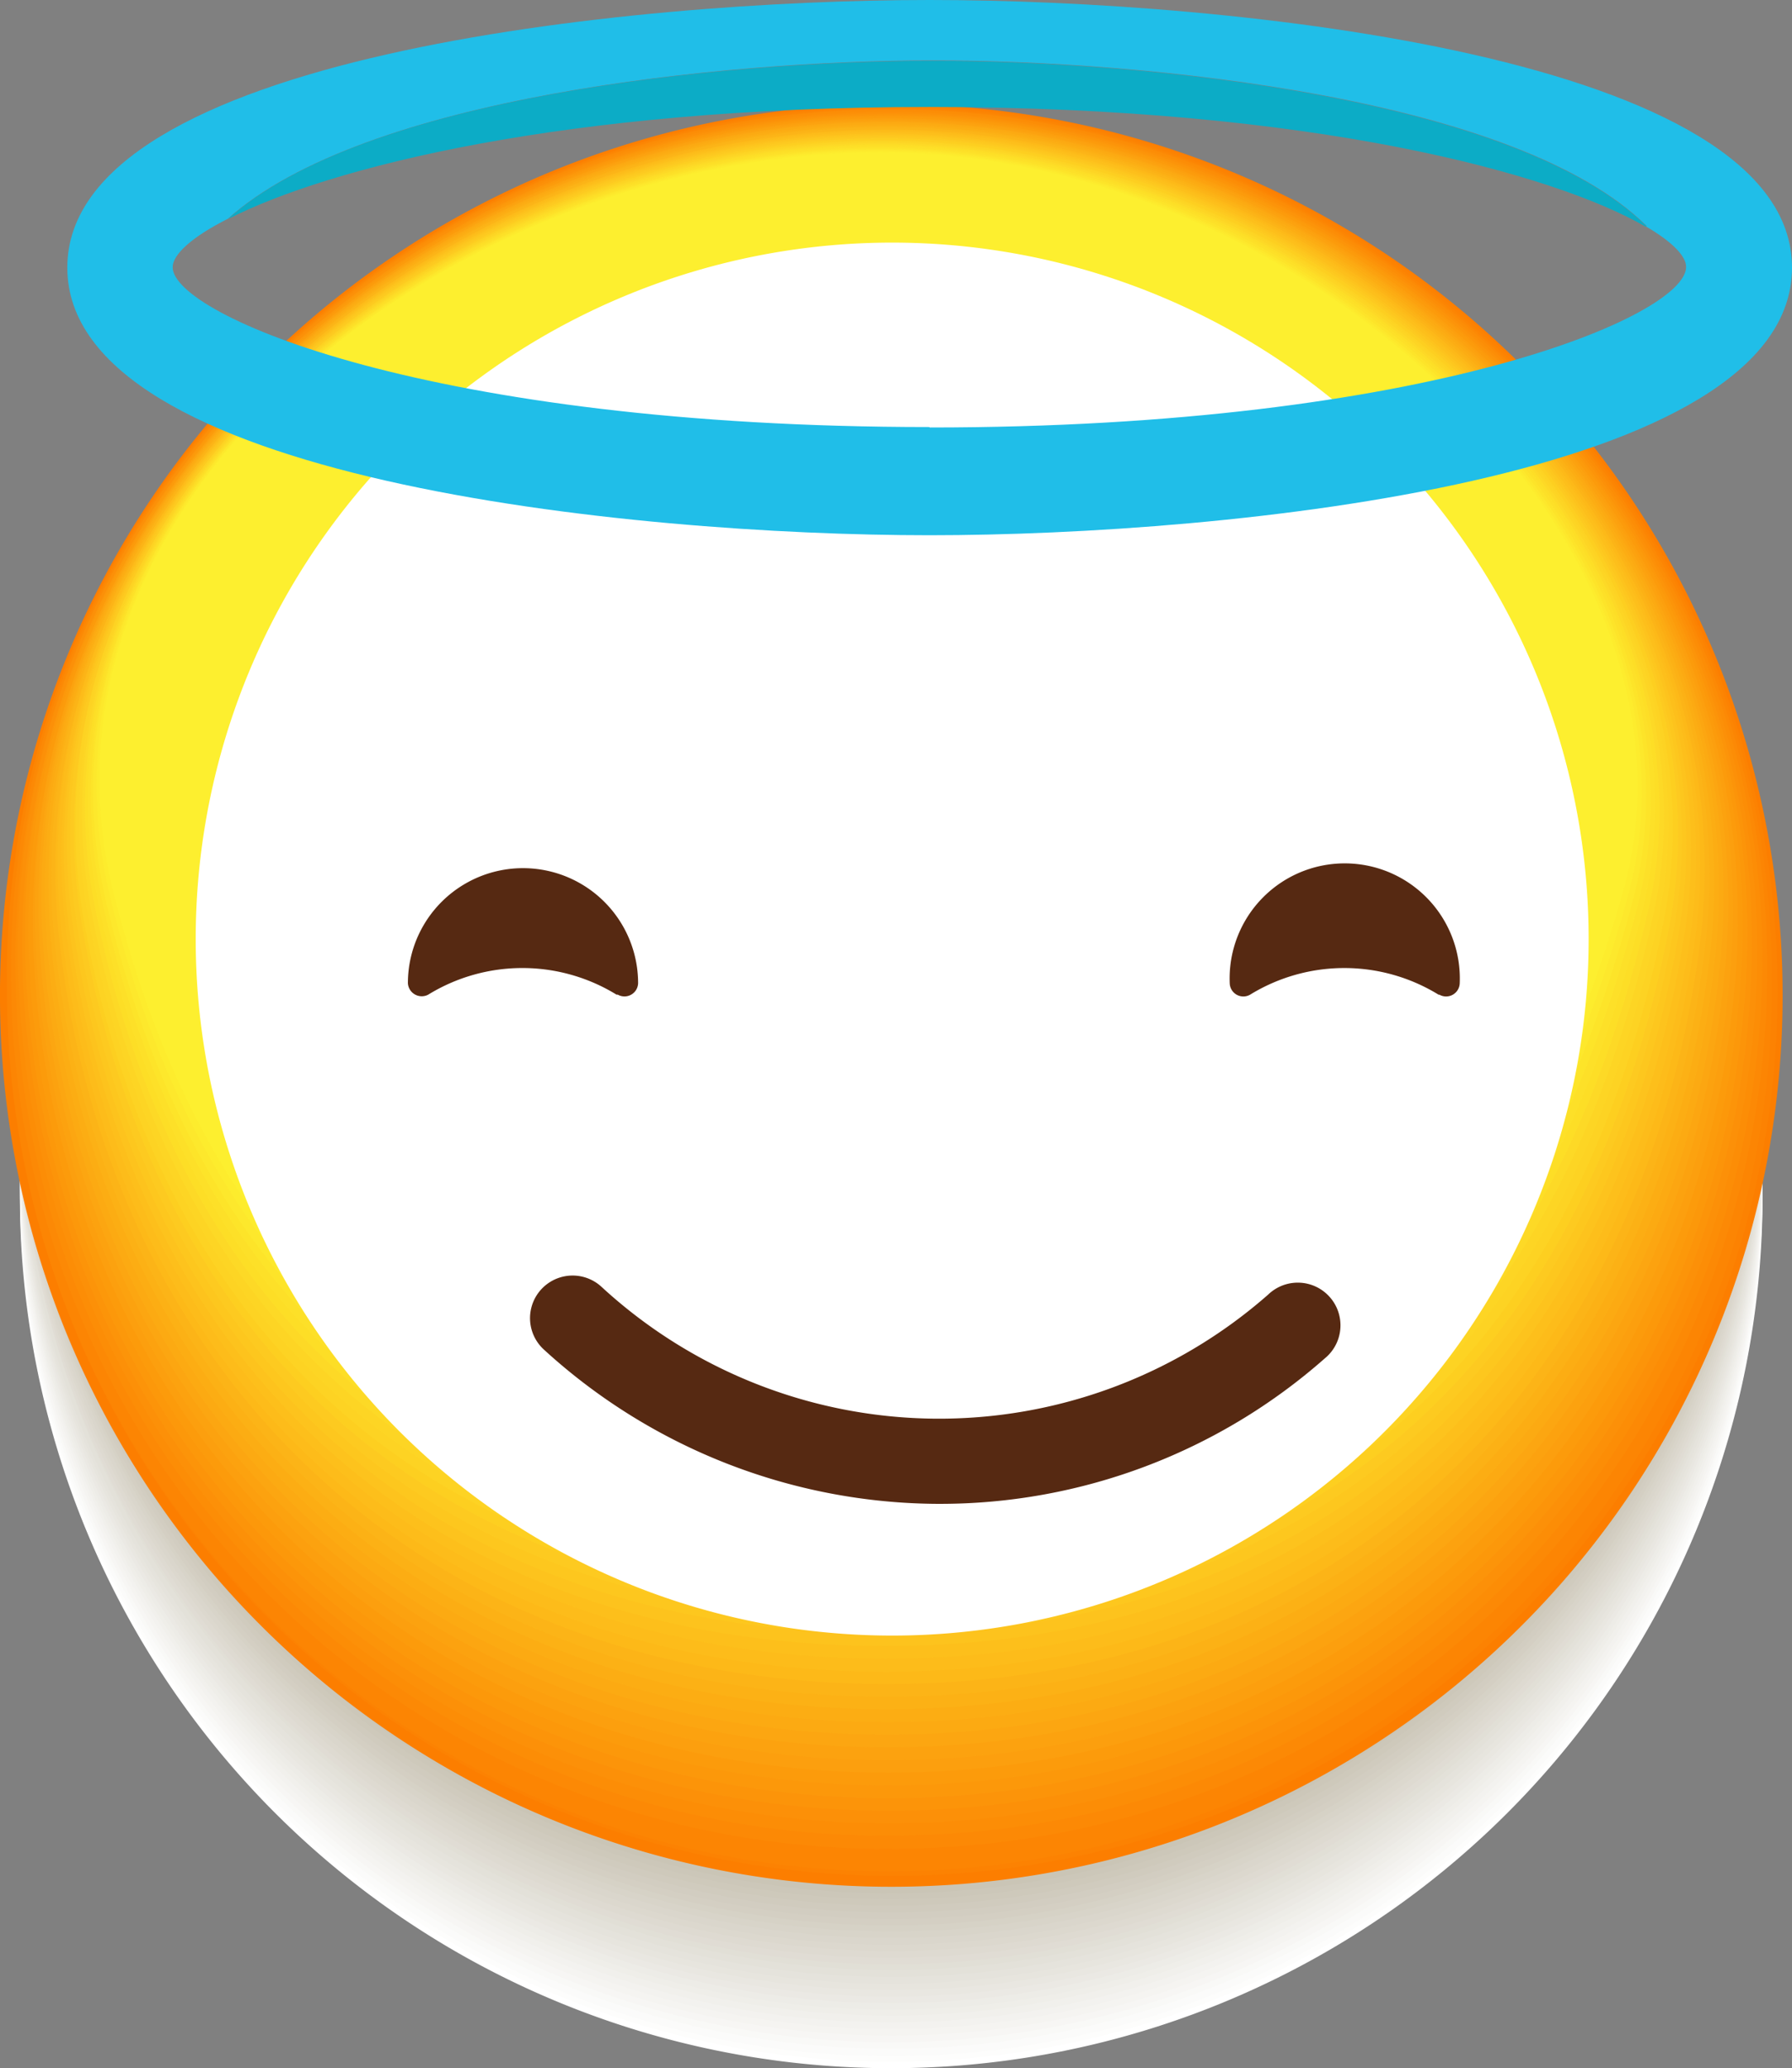 <svg id="Group_1233" data-name="Group 1233" xmlns="http://www.w3.org/2000/svg" width="167.899" height="193.755" viewBox="0 0 167.899 193.755">
  <rect x="0" y="0" width="167.899" height="193.755" fill="#808080" stroke="none"/>
  <path id="Path_2342" data-name="Path 2342" d="M844.121,750.475a81.635,81.635,0,1,0,0,.019Z" transform="translate(-678.984 -657.208)" fill="#fc7e00"/>
  <path id="Path_2343" data-name="Path 2343" d="M844.121,760.375a81.635,81.635,0,1,0,0,.019Z" transform="translate(-678.984 -648.245)" fill="#fff"/>
  <path id="Path_2344" data-name="Path 2344" d="M844.121,760.055a81.635,81.635,0,1,0,0,.019Z" transform="translate(-678.984 -648.535)" fill="#fdfdfc"/>
  <path id="Path_2345" data-name="Path 2345" d="M844.121,759.785a81.635,81.635,0,1,0,0,.019Z" transform="translate(-678.984 -648.779)" fill="#fbfbfa"/>
  <path id="Path_2346" data-name="Path 2346" d="M844.121,759.415a81.635,81.635,0,1,0,0,.019Z" transform="translate(-678.984 -649.114)" fill="#f9f9f7"/>
  <path id="Path_2347" data-name="Path 2347" d="M844.121,759.1a81.635,81.635,0,1,0,0,.019Z" transform="translate(-678.984 -649.404)" fill="#f7f6f4"/>
  <path id="Path_2348" data-name="Path 2348" d="M844.121,758.776a81.613,81.613,0,1,0,0,.013Z" transform="translate(-678.984 -649.676)" fill="#f5f4f1"/>
  <path id="Path_2349" data-name="Path 2349" d="M844.121,758.446a81.613,81.613,0,1,0,0,.013Z" transform="translate(-678.984 -649.974)" fill="#f3f2ef"/>
  <path id="Path_2350" data-name="Path 2350" d="M844.121,758.126a81.612,81.612,0,1,0,0,.013Z" transform="translate(-678.984 -650.264)" fill="#f1f0ec"/>
  <path id="Path_2351" data-name="Path 2351" d="M844.121,757.785a81.635,81.635,0,1,0,0,.019Z" transform="translate(-678.984 -650.59)" fill="#efeee9"/>
  <path id="Path_2352" data-name="Path 2352" d="M844.121,757.505A81.625,81.625,0,1,1,762.5,675.88a81.625,81.625,0,0,1,81.625,81.625Z" transform="translate(-678.984 -650.844)" fill="#edece7"/>
  <path id="Path_2353" data-name="Path 2353" d="M844.121,757.185A81.625,81.625,0,1,1,762.5,675.56a81.625,81.625,0,0,1,81.625,81.625Z" transform="translate(-678.984 -651.133)" fill="#ebe9e4"/>
  <path id="Path_2354" data-name="Path 2354" d="M844.121,756.865A81.625,81.625,0,1,1,762.5,675.24a81.625,81.625,0,0,1,81.625,81.625Z" transform="translate(-678.984 -651.423)" fill="#e9e7e1"/>
  <path id="Path_2355" data-name="Path 2355" d="M844.121,756.545A81.625,81.625,0,1,1,762.5,674.92a81.625,81.625,0,0,1,81.625,81.625Z" transform="translate(-678.984 -651.713)" fill="#e7e5de"/>
  <path id="Path_2356" data-name="Path 2356" d="M844.121,756.225a81.635,81.635,0,1,0,0,.019Z" transform="translate(-678.984 -652.002)" fill="#e5e3dc"/>
  <ellipse id="Ellipse_115" data-name="Ellipse 115" cx="81.625" cy="81.625" rx="81.625" ry="81.625" transform="translate(0.904 184.25) rotate(-89.32)" fill="#e3e1d9"/>
  <path id="Path_2357" data-name="Path 2357" d="M844.121,755.549a81.559,81.559,0,1,0,0,.019Z" transform="translate(-678.984 -652.546)" fill="#e1dfd6"/>
  <path id="Path_2358" data-name="Path 2358" d="M844.121,755.265a81.635,81.635,0,1,0,0,.019Z" transform="translate(-678.984 -652.872)" fill="#e0dcd4"/>
  <path id="Path_2359" data-name="Path 2359" d="M844.121,754.945a81.635,81.635,0,1,0,0,.019Z" transform="translate(-678.984 -653.161)" fill="#dedad1"/>
  <ellipse id="Ellipse_116" data-name="Ellipse 116" cx="81.625" cy="81.625" rx="81.625" ry="81.625" transform="translate(1.886 19.549)" fill="#dcd8ce"/>
  <path id="Path_2360" data-name="Path 2360" d="M844.121,754.305a81.635,81.635,0,1,0,0,.019Z" transform="translate(-678.984 -653.741)" fill="#dad6cc"/>
  <path id="Path_2361" data-name="Path 2361" d="M844.121,753.976a81.613,81.613,0,1,0,0,.013Z" transform="translate(-678.984 -654.021)" fill="#d8d4c9"/>
  <path id="Path_2362" data-name="Path 2362" d="M844.121,753.656a81.613,81.613,0,1,0,0,.013Z" transform="translate(-678.984 -654.311)" fill="#d6d2c6"/>
  <path id="Path_2363" data-name="Path 2363" d="M844.121,753.355a81.635,81.635,0,1,0,0,.019Z" transform="translate(-678.984 -654.601)" fill="#d4cfc3"/>
  <path id="Path_2364" data-name="Path 2364" d="M844.121,753.035a81.635,81.635,0,1,0,0,.019Z" transform="translate(-678.984 -654.891)" fill="#d2cdc1"/>
  <path id="Path_2365" data-name="Path 2365" d="M844.121,752.715a81.635,81.635,0,1,0,0,.019Z" transform="translate(-678.984 -655.18)" fill="#d0cbbe"/>
  <path id="Path_2366" data-name="Path 2366" d="M844.121,752.4A81.625,81.625,0,1,1,762.5,670.77,81.625,81.625,0,0,1,844.121,752.4Z" transform="translate(-678.984 -655.47)" fill="#cec9bb"/>
  <path id="Path_2367" data-name="Path 2367" d="M844.121,752.075A81.625,81.625,0,1,1,762.5,670.45a81.625,81.625,0,0,1,81.625,81.625Z" transform="translate(-678.984 -655.76)" fill="#ccc7b9"/>
  <path id="Path_2368" data-name="Path 2368" d="M844.121,751.785A81.625,81.625,0,1,1,762.5,670.16a81.625,81.625,0,0,1,81.625,81.625Z" transform="translate(-678.984 -656.023)" fill="#cac5b6"/>
  <path id="Path_2369" data-name="Path 2369" d="M844.121,751.435a81.635,81.635,0,1,0,0,.019Z" transform="translate(-678.984 -656.339)" fill="#c8c2b3"/>
  <path id="Path_2370" data-name="Path 2370" d="M844.121,751.115a81.635,81.635,0,1,0,0,.019Z" transform="translate(-678.984 -656.629)" fill="#c6c0b0"/>
  <path id="Path_2371" data-name="Path 2371" d="M844.121,750.785a81.635,81.635,0,1,0,0,.019Z" transform="translate(-678.984 -656.928)" fill="#c4beae"/>
  <path id="Path_2372" data-name="Path 2372" d="M844.121,750.475a81.635,81.635,0,1,0,0,.019Z" transform="translate(-678.984 -657.208)" fill="#c2bcab"/>
  <path id="Path_2373" data-name="Path 2373" d="M846.9,751.371a83.511,83.511,0,1,1-83.511-83.511A83.511,83.511,0,0,1,846.9,751.371Z" transform="translate(-679.88 -658.105)" fill="#fc7e00"/>
  <g id="Group_1201" data-name="Group 1201" transform="translate(0.362 9.908)" opacity="0.99">
    <path id="Path_2374" data-name="Path 2374" d="M846.255,750.994a82.921,82.921,0,1,1-24.292-58.772A83.093,83.093,0,0,1,846.255,750.994Z" transform="translate(-680.07 -667.94)" fill="#fc8202"/>
  </g>
  <g id="Group_1202" data-name="Group 1202" transform="translate(0.641 10.06)" opacity="0.99">
    <path id="Path_2375" data-name="Path 2375" d="M845.57,750.617a82.673,82.673,0,0,1-165.346,0c-.609-45.557,37.04-82.6,82.75-82.6S846.237,705.365,845.57,750.617Z" transform="translate(-680.216 -668.02)" fill="#fc8503"/>
  </g>
  <g id="Group_1203" data-name="Group 1203" transform="translate(1.032 10.194)" opacity="0.98">
    <path id="Path_2376" data-name="Path 2376" d="M844.965,750.249c-1.029,45.214-36.659,80.863-82.159,80.863a81.816,81.816,0,0,1-82.368-80.863c-.914-45.271,36.869-82.159,82.368-82.159S845.86,705.435,844.965,750.249Z" transform="translate(-680.421 -668.09)" fill="#fc8905"/>
  </g>
  <g id="Group_1204" data-name="Group 1204" transform="translate(1.438 10.27)" opacity="0.97">
    <path id="Path_2377" data-name="Path 2377" d="M844.3,749.812c-1.372,44.928-36.411,80.025-81.7,80.025a81.282,81.282,0,0,1-81.93-80.025c-1.219-44.966,36.716-81.682,81.93-81.682S845.5,705.513,844.3,749.812Z" transform="translate(-680.635 -668.13)" fill="#fc8d06"/>
  </g>
  <g id="Group_1205" data-name="Group 1205" transform="translate(1.685 10.479)" opacity="0.97">
    <path id="Path_2378" data-name="Path 2378" d="M843.682,749.484c-1.7,44.623-36.2,79.11-81.244,79.11s-80.025-34.43-81.625-79.11,36.545-81.244,81.625-81.244S845.188,705.547,843.682,749.484Z" transform="translate(-680.764 -668.24)" fill="#fc9008"/>
  </g>
  <g id="Group_1206" data-name="Group 1206" transform="translate(2.076 10.632)" opacity="0.96">
    <path id="Path_2379" data-name="Path 2379" d="M842.983,749.107c-1.906,44.338-35.935,78.234-80.806,78.234s-79.4-33.877-81.149-78.234S717.4,668.32,762.272,668.32,844.888,705.608,842.983,749.107Z" transform="translate(-680.969 -668.32)" fill="#fc9409"/>
  </g>
  <g id="Group_1207" data-name="Group 1207" transform="translate(2.336 10.784)" opacity="0.95">
    <path id="Path_2380" data-name="Path 2380" d="M842.4,748.73c-2.267,44.033-35.668,77.357-80.349,77.357S683.3,792.838,681.19,748.73s36.2-80.329,80.863-80.329S844.631,705.745,842.4,748.73Z" transform="translate(-681.106 -668.4)" fill="#fc980b"/>
  </g>
  <g id="Group_1208" data-name="Group 1208" transform="translate(2.658 10.918)" opacity="0.95">
    <path id="Path_2381" data-name="Path 2381" d="M841.772,748.362c-2.61,43.823-35.439,76.462-79.891,76.462s-78.12-32.658-80.5-76.462,36.03-79.892,80.5-79.892S844.307,705.681,841.772,748.362Z" transform="translate(-681.275 -668.47)" fill="#fc9b0c"/>
  </g>
  <g id="Group_1209" data-name="Group 1209" transform="translate(3.074 11.07)" opacity="0.94">
    <path id="Path_2382" data-name="Path 2382" d="M841.1,747.965c-2.934,43.461-35.211,75.6-79.453,75.6s-77.4-32.067-80.025-75.6,35.859-79.415,80.025-79.415S843.938,705.8,841.1,747.965Z" transform="translate(-681.493 -668.55)" fill="#fc9f0e"/>
  </g>
  <g id="Group_1210" data-name="Group 1210" transform="translate(3.282 11.203)" opacity="0.94">
    <path id="Path_2383" data-name="Path 2383" d="M840.5,747.6c-3.258,43.156-34.944,74.728-79,74.728S684.8,790.848,681.769,747.6s35.706-78.977,79.739-78.977S843.667,705.85,840.5,747.6Z" transform="translate(-681.602 -668.62)" fill="#fca30f"/>
  </g>
  <g id="Group_1211" data-name="Group 1211" transform="translate(3.594 11.356)" opacity="0.93">
    <path id="Path_2384" data-name="Path 2384" d="M839.88,747.22c-3.6,42.851-34.715,73.832-78.558,73.832s-76.043-30.886-79.358-73.832S717.5,668.7,761.322,668.7,843.347,705.911,839.88,747.22Z" transform="translate(-681.766 -668.7)" fill="#fca611"/>
  </g>
  <g id="Group_1212" data-name="Group 1212" transform="translate(3.882 11.452)" opacity="0.92">
    <path id="Path_2385" data-name="Path 2385" d="M839.266,746.869c-3.944,42.547-34.487,72.956-78.119,72.956s-75.376-30.3-79-72.956,35.363-78.119,79-78.119S843.039,706,839.266,746.869Z" transform="translate(-681.917 -668.75)" fill="#fcaa12"/>
  </g>
  <g id="Group_1213" data-name="Group 1213" transform="translate(4.205 11.641)" opacity="0.92">
    <path id="Path_2386" data-name="Path 2386" d="M838.617,746.474c-4.268,42.261-34.3,72.08-77.643,72.08s-74.69-29.7-78.615-72.08,35.192-77.624,78.615-77.624S842.714,706.042,838.617,746.474Z" transform="translate(-682.087 -668.85)" fill="#fcae14"/>
  </g>
  <g id="Group_1214" data-name="Group 1214" transform="translate(4.526 11.794)" opacity="0.91">
    <path id="Path_2387" data-name="Path 2387" d="M838.007,746.078c-4.611,41.918-33.991,71.2-77.2,71.2s-74-29.114-78.234-71.2,35.02-77.148,78.234-77.148S842.371,706.1,838.007,746.078Z" transform="translate(-682.256 -668.93)" fill="#fcb115"/>
  </g>
  <g id="Group_1215" data-name="Group 1215" transform="translate(4.807 11.927)" opacity="0.9">
    <path id="Path_2388" data-name="Path 2388" d="M837.36,745.709c-4.935,41.67-33.725,70.326-76.748,70.326s-73.318-28.58-77.853-70.326S717.608,669,760.612,669,842.066,706.154,837.36,745.709Z" transform="translate(-682.403 -669)" fill="#fcb517"/>
  </g>
  <g id="Group_1216" data-name="Group 1216" transform="translate(5.18 12.118)" opacity="0.9">
    <path id="Path_2389" data-name="Path 2389" d="M836.706,745.314c-5.278,41.365-33.5,69.45-76.214,69.45s-72.651-27.932-77.49-69.45,34.677-76.214,77.49-76.214S841.7,706.2,836.706,745.314Z" transform="translate(-682.599 -669.1)" fill="#fdb918"/>
  </g>
  <g id="Group_1217" data-name="Group 1217" transform="translate(5.401 12.232)" opacity="0.89">
    <path id="Path_2390" data-name="Path 2390" d="M836.124,744.955c-5.716,41.079-33.267,68.593-75.852,68.593s-71.984-27.323-77.11-68.593,34.525-75.795,77.109-75.795S841.4,706.276,836.124,744.955Z" transform="translate(-682.715 -669.16)" fill="#fdbd1a"/>
  </g>
  <g id="Group_1218" data-name="Group 1218" transform="translate(5.75 12.366)" opacity="0.88">
    <path id="Path_2391" data-name="Path 2391" d="M835.521,744.587c-5.964,40.775-33,67.678-75.395,67.678s-71.3-26.675-76.729-67.678,34.3-75.357,76.729-75.357S841.065,706.346,835.521,744.587Z" transform="translate(-682.898 -669.23)" fill="#fdc01b"/>
  </g>
  <g id="Group_1219" data-name="Group 1219" transform="translate(5.984 12.518)" opacity="0.88">
    <path id="Path_2392" data-name="Path 2392" d="M834.876,744.209c-6.307,40.47-32.772,66.8-74.957,66.8s-70.612-26.065-76.347-66.8,34.182-74.9,76.347-74.9S840.764,706.388,834.876,744.209Z" transform="translate(-683.02 -669.31)" fill="#fdc41d"/>
  </g>
  <g id="Group_1220" data-name="Group 1220" transform="translate(6.271 12.652)" opacity="0.87">
    <path id="Path_2393" data-name="Path 2393" d="M834.244,743.822c-6.65,40.184-32.524,65.944-74.48,65.944s-69.946-25.57-75.985-65.944,34.011-74.442,75.985-74.442S840.436,706.458,834.244,743.822Z" transform="translate(-683.172 -669.38)" fill="#fdc81e"/>
  </g>
  <g id="Group_1221" data-name="Group 1221" transform="translate(6.558 12.804)" opacity="0.86">
    <path id="Path_2394" data-name="Path 2394" d="M833.632,743.445c-6.993,39.879-32.277,65.049-74.042,65.049s-69.26-24.979-75.6-65.049,33.839-73.985,75.6-73.985S840.129,706.519,833.632,743.445Z" transform="translate(-683.322 -669.46)" fill="#fdcb20"/>
  </g>
  <g id="Group_1222" data-name="Group 1222" transform="translate(6.921 12.956)" opacity="0.86">
    <path id="Path_2395" data-name="Path 2395" d="M833.059,743.068c-7.354,39.593-32.048,64.172-73.6,64.172s-68.593-24.389-75.223-64.172S717.9,669.54,759.455,669.54,839.766,706.618,833.059,743.068Z" transform="translate(-683.512 -669.54)" fill="#fdcf21"/>
  </g>
  <g id="Group_1223" data-name="Group 1223" transform="translate(7.055 13.147)" opacity="0.85">
    <path id="Path_2396" data-name="Path 2396" d="M832.424,742.729c-7.621,39.288-31.8,63.3-73.146,63.3s-67.888-23.855-74.9-63.3,33.515-73.089,74.842-73.089S839.511,706.528,832.424,742.729Z" transform="translate(-683.582 -669.64)" fill="#fdd323"/>
  </g>
  <g id="Group_1224" data-name="Group 1224" transform="translate(7.41 13.243)" opacity="0.85">
    <path id="Path_2397" data-name="Path 2397" d="M831.779,742.322c-8.06,38.983-31.553,62.4-72.689,62.4s-67.259-23.207-74.48-62.4,33.344-72.632,74.48-72.632S839.133,706.692,831.779,742.322Z" transform="translate(-683.769 -669.69)" fill="#fdd624"/>
  </g>
  <g id="Group_1225" data-name="Group 1225" transform="translate(7.684 13.376)" opacity="0.84">
    <path id="Path_2398" data-name="Path 2398" d="M831.172,741.935c-8.422,38.7-31.324,61.543-72.251,61.543s-66.554-22.617-74.1-61.543,33.172-72.175,74.1-72.175S838.812,706.762,831.172,741.935Z" transform="translate(-683.913 -669.76)" fill="#fdda26"/>
  </g>
  <g id="Group_1226" data-name="Group 1226" transform="translate(7.96 13.528)" opacity="0.83">
    <path id="Path_2399" data-name="Path 2399" d="M830.546,741.557c-8.765,38.393-31.076,60.666-71.794,60.666s-65.868-22.026-73.718-60.666,33-71.717,73.718-71.717S838.491,706.8,830.546,741.557Z" transform="translate(-684.058 -669.84)" fill="#fdde27"/>
  </g>
  <g id="Group_1227" data-name="Group 1227" transform="translate(8.234 13.68)" opacity="0.83">
    <path id="Path_2400" data-name="Path 2400" d="M829.939,741.18c-9.127,38.107-30.829,59.771-71.336,59.771s-65.2-21.416-73.356-59.771,32.829-71.26,73.356-71.26S838.151,706.865,829.939,741.18Z" transform="translate(-684.202 -669.92)" fill="#fde129"/>
  </g>
  <g id="Group_1228" data-name="Group 1228" transform="translate(8.506 13.833)" opacity="0.82">
    <path id="Path_2401" data-name="Path 2401" d="M829.333,740.8c-9.527,37.764-30.6,58.894-70.9,58.894S693.92,778.852,685.46,740.8,718.118,670,758.435,670,837.774,706.907,829.333,740.8Z" transform="translate(-684.344 -670)" fill="#fde52a"/>
  </g>
  <g id="Group_1229" data-name="Group 1229" transform="translate(8.719 13.967)" opacity="0.81">
    <path id="Path_2402" data-name="Path 2402" d="M828.736,740.435c-9.908,37.459-30.333,58.018-70.5,58.018s-63.829-20.254-72.594-58.018,32.505-70.365,72.594-70.365S837.482,706.957,828.736,740.435Z" transform="translate(-684.456 -670.07)" fill="#fde92c"/>
  </g>
  <g id="Group_1230" data-name="Group 1230" transform="translate(9.046 14.1)" opacity="0.81">
    <path id="Path_2403" data-name="Path 2403" d="M828.1,740.047c-10.251,37.173-30.1,57.161-70,57.161s-63.144-19.663-72.213-57.161S718.28,670.14,758.1,670.14,837.155,707.027,828.1,740.047Z" transform="translate(-684.628 -670.14)" fill="#fdec2d"/>
  </g>
  <g id="Group_1231" data-name="Group 1231" transform="translate(9.316 14.252)" opacity="0.8">
    <path id="Path_2404" data-name="Path 2404" d="M827.481,739.67c-10.575,36.83-29.857,56.265-69.526,56.265s-62.5-19.054-71.851-56.265,32.162-69.45,71.851-69.45S836.836,707.089,827.481,739.67Z" transform="translate(-684.77 -670.22)" fill="#fdf02f"/>
  </g>
  <g id="Group_1232" data-name="Group 1232" transform="translate(18.291 22.731)">
    <path id="Path_2405" data-name="Path 2405" d="M820.035,739.928a65.255,65.255,0,1,1,0-.006Z" transform="translate(-689.48 -674.67)" fill="#fff"/>
  </g>
  <path id="Path_2406" data-name="Path 2406" d="M760,717.5a1.277,1.277,0,0,0,1.905-1.067h0a10.784,10.784,0,1,0-21.549,0h0a1.276,1.276,0,0,0,1.905,1.067,16.862,16.862,0,0,1,17.663,0Z" transform="translate(-625.138 -624.305)" fill="#562912"/>
  <path id="Path_2407" data-name="Path 2407" d="M719.6,717.281a1.276,1.276,0,0,0,1.905-1.067h0a10.784,10.784,0,0,0-21.569,0h0a1.3,1.3,0,0,0,1.905,1.067,16.844,16.844,0,0,1,17.643,0Z" transform="translate(-661.719 -624.09)" fill="#562912"/>
  <path id="Path_2408" data-name="Path 2408" d="M744.284,746.866a55.028,55.028,0,0,1-37.078-14.5,3.991,3.991,0,0,1,5.43-5.85,46.681,46.681,0,0,0,62.477.743,4,4,0,1,1,5.3,5.983,54.475,54.475,0,0,1-36.125,13.623Z" transform="translate(-656.295 -605.965)" fill="#562912"/>
  <path id="Path_2409" data-name="Path 2409" d="M763.977,662.74c-27.932,0-80.787,5.24-80.787,25.074s52.854,25.074,80.787,25.074,80.806-5.24,80.806-25.074S791.928,662.74,763.977,662.74Zm0,40.012c-46.776,0-70.917-10.5-70.917-14.976,0-1.181,1.772-2.82,5.164-4.535C710.97,671.809,744.6,668.4,764.282,668.4c20.083,0,54.779,3.487,66.9,15.529h-.133c2.534,1.467,3.811,2.82,3.811,3.811.057,4.554-24.083,15.052-70.879,15.052Z" transform="translate(-676.883 -662.74)" fill="#20bee8"/>
  <path id="Path_2410" data-name="Path 2410" d="M823.9,681.259h.134c-12.118-12.042-46.814-15.529-66.9-15.529-19.682,0-53.35,3.372-66.059,14.843,9.374-4.8,31.419-10.518,65.754-10.518C792.864,670.055,815.4,676.343,823.9,681.259Z" transform="translate(-669.74 -660.033)" fill="#0cacc6"/>
</svg>
